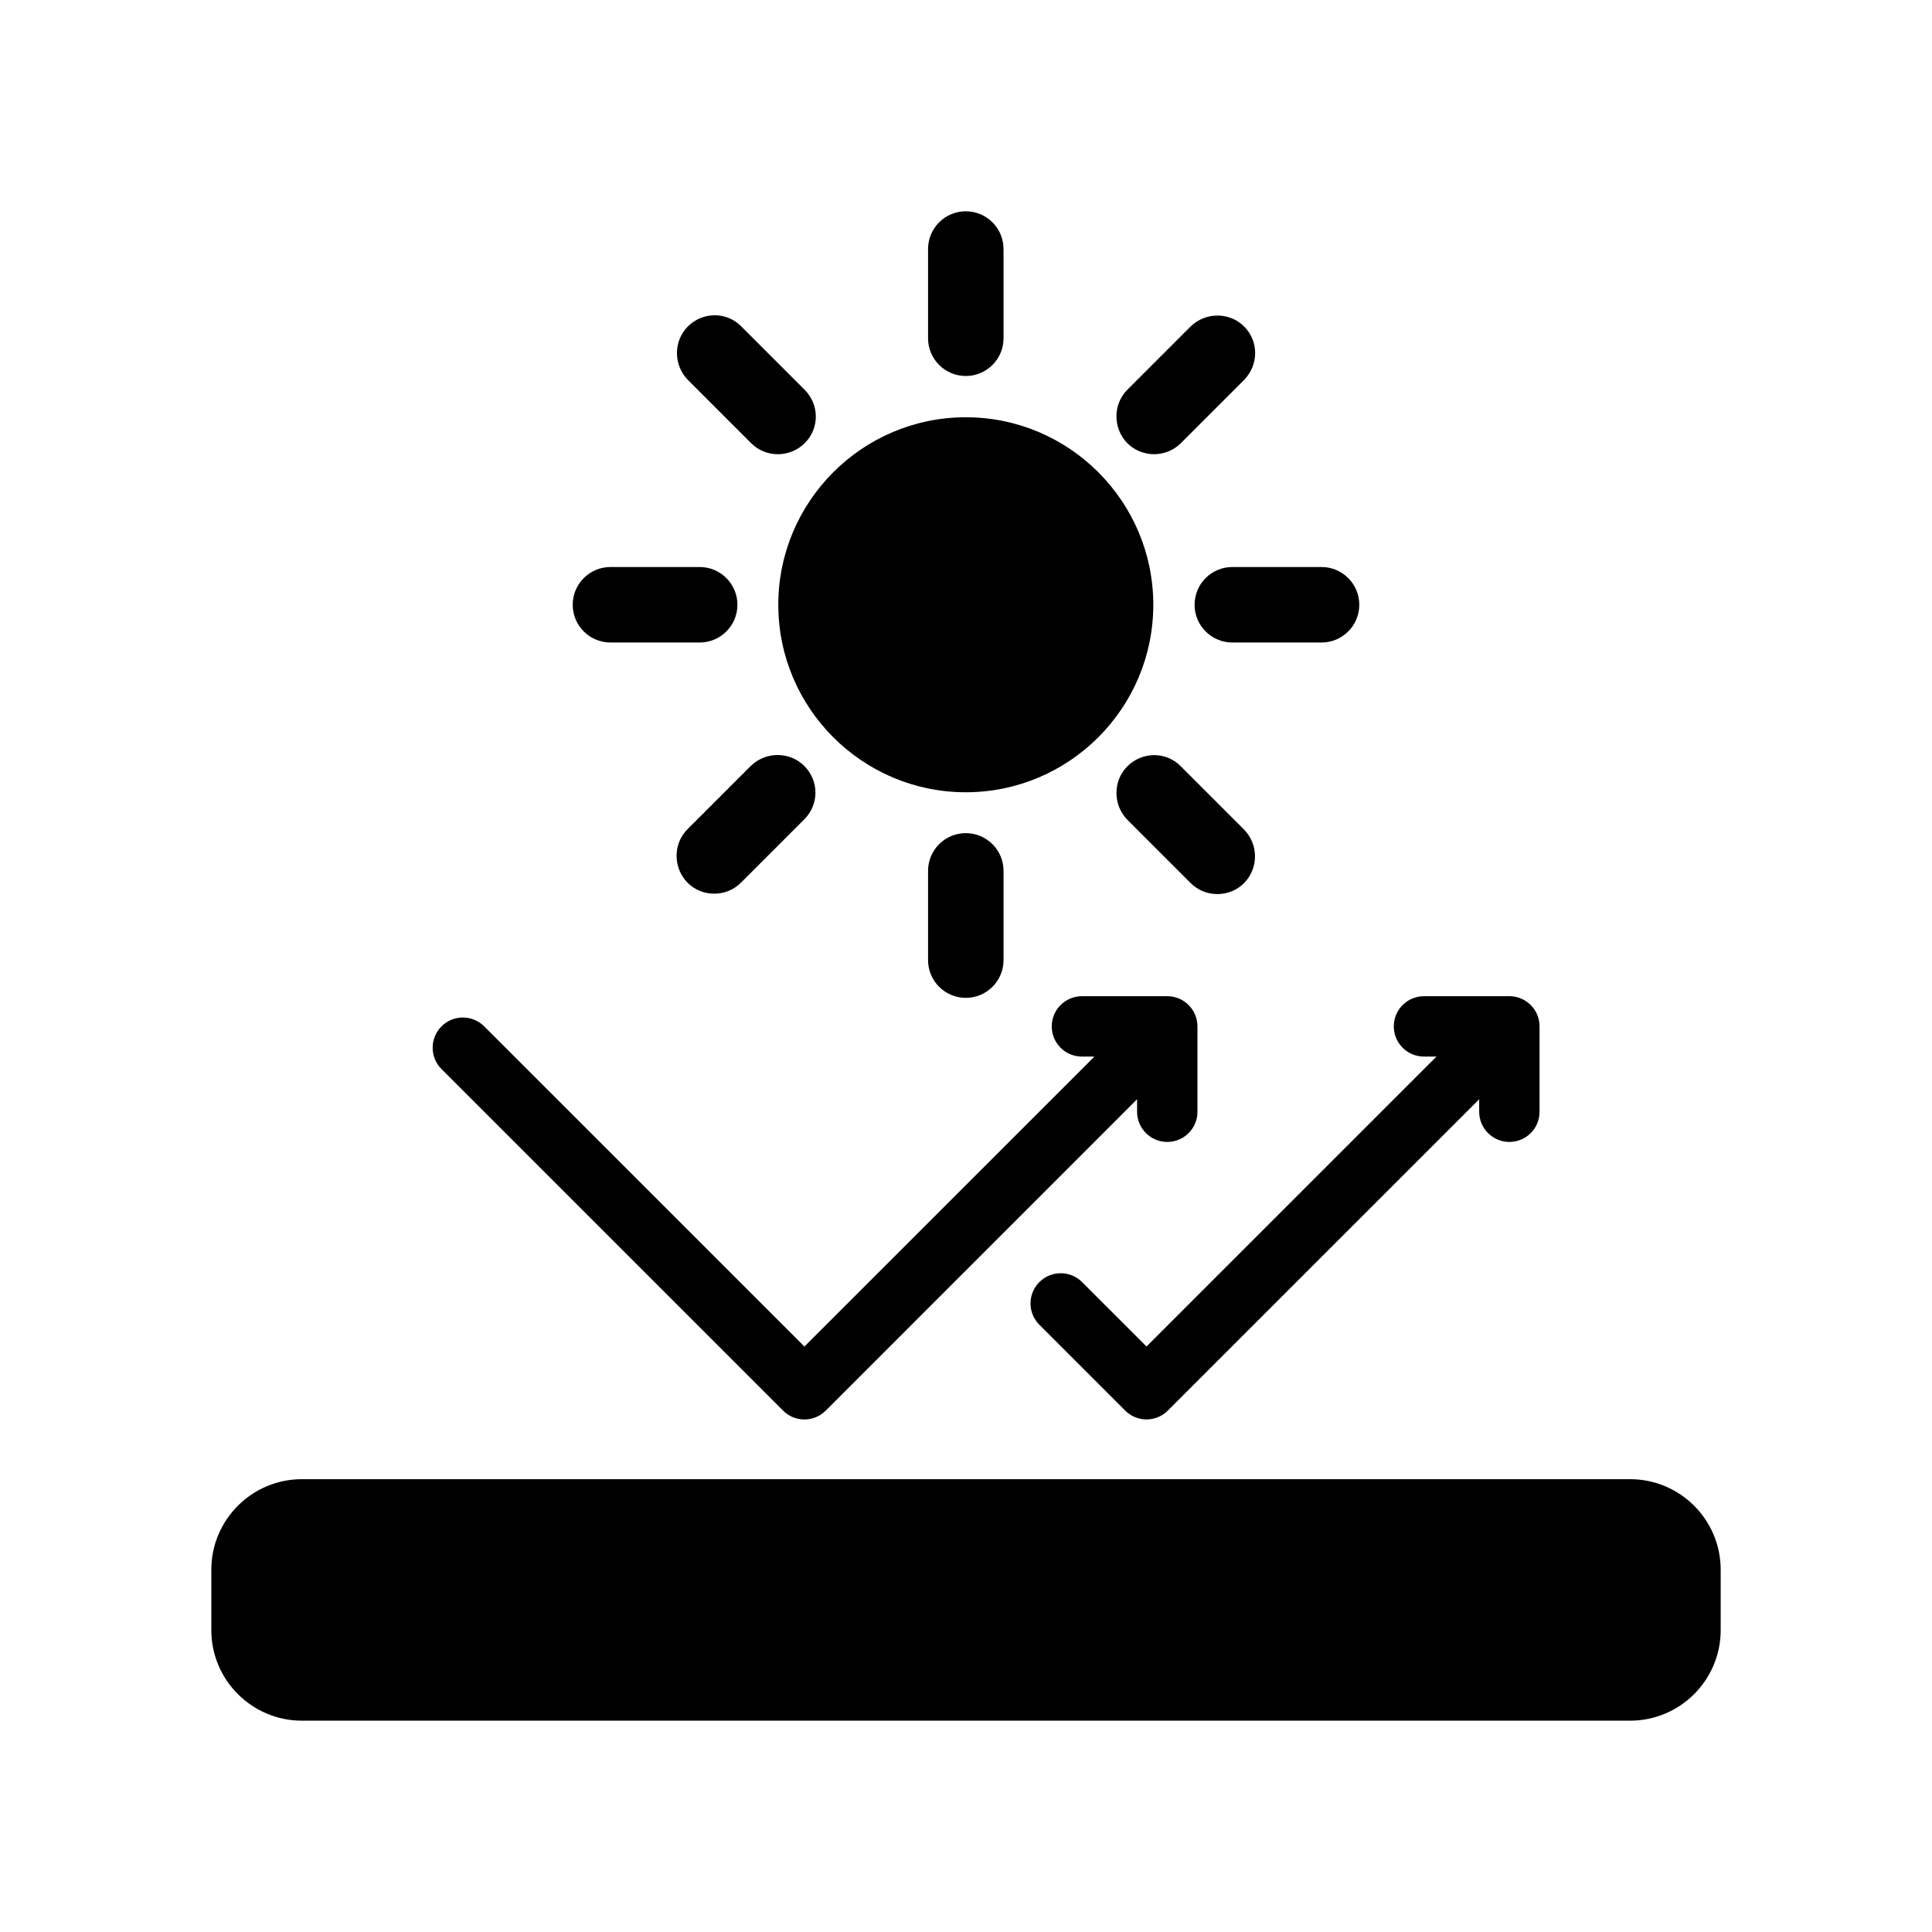 <?xml version="1.0" encoding="UTF-8"?><svg id="b" xmlns="http://www.w3.org/2000/svg" width="125" height="125" viewBox="0 0 125 125"><path d="M105.469,95.703H19.531c-3.231,0-5.859,2.629-5.859,5.859v3.906c0,3.23,2.629,5.859,5.859,5.859h85.938c3.231,0,5.859-2.629,5.859-5.859v-3.906c0-3.23-2.629-5.859-5.859-5.859ZM50.664,91.265c.758.763,1.991.766,2.754.008.003-.003.005-.005.008-.008l20.143-20.144v.809c0,1.079.874,1.953,1.953,1.953s1.953-.874,1.953-1.953v-5.523c0-1.079-.874-1.953-1.953-1.953h-5.521c-1.079,0-1.953.874-1.953,1.953s.874,1.953,1.953,1.953h.809l-18.764,18.761-20.717-20.715c-.763-.763-2-.764-2.763-.001-.763.763-.764,2-.001,2.763l22.1,22.097ZM92.131,68.359h.81l-18.762,18.759-4.146-4.144c-.749-.776-1.986-.797-2.762-.048-.776.749-.797,1.986-.048,2.762.016.016.032.032.048.048l5.527,5.527c.758.763,1.991.766,2.754.008.003-.003.005-.005.008-.008l20.143-20.142v.809c0,1.079.874,1.953,1.953,1.953s1.953-.874,1.953-1.953v-5.523c0-1.079-.874-1.953-1.953-1.953h-5.525c-1.079,0-1.953.874-1.953,1.953s.874,1.953,1.953,1.953ZM74.669,29.388c.636,0,1.272-.254,1.729-.712l4.095-4.095c.941-.966.966-2.492,0-3.459-.941-.941-2.492-.941-3.459,0l-4.095,4.095c-.941.941-.941,2.492,0,3.459.458.458,1.094.712,1.729.712ZM72.94,49.581c-.941.941-.941,2.492,0,3.459l4.095,4.095c.458.458,1.068.712,1.729.712s1.272-.254,1.729-.712c.941-.966.941-2.492,0-3.459l-4.095-4.095c-.941-.966-2.492-.966-3.459,0ZM62.487,24.327c1.348,0,2.442-1.094,2.442-2.442v-5.773c0-1.348-1.094-2.442-2.442-2.442s-2.442,1.094-2.442,2.442v5.773c0,1.348,1.094,2.442,2.442,2.442ZM77.289,39.128c0,1.348,1.094,2.442,2.442,2.442h5.773c1.348,0,2.442-1.094,2.442-2.442s-1.094-2.442-2.442-2.442h-5.773c-1.348,0-2.442,1.094-2.442,2.442ZM48.601,28.676c.458.458,1.068.712,1.729.712.636,0,1.272-.254,1.729-.712.966-.941.966-2.492,0-3.459l-4.095-4.095c-.941-.966-2.492-.966-3.459,0-.941.941-.941,2.492,0,3.459l4.095,4.095ZM52.035,53.014c.966-.966.966-2.492,0-3.459-.941-.941-2.492-.941-3.459,0l-4.095,4.095c-.941.941-.941,2.492,0,3.459.458.458,1.068.712,1.729.712s1.272-.254,1.729-.712l4.095-4.095ZM39.496,41.57h5.773c1.348,0,2.442-1.094,2.442-2.442s-1.094-2.442-2.442-2.442h-5.773c-1.348,0-2.442,1.094-2.442,2.442s1.094,2.442,2.442,2.442ZM62.487,53.904c-1.348,0-2.442,1.094-2.442,2.442v5.773c0,1.348,1.094,2.442,2.442,2.442s2.442-1.094,2.442-2.442v-5.773c0-1.348-1.094-2.442-2.442-2.442ZM62.487,51.259c6.689,0,12.131-5.442,12.131-12.131s-5.442-12.131-12.131-12.131-12.131,5.442-12.131,12.131,5.442,12.131,12.131,12.131Z"/></svg>